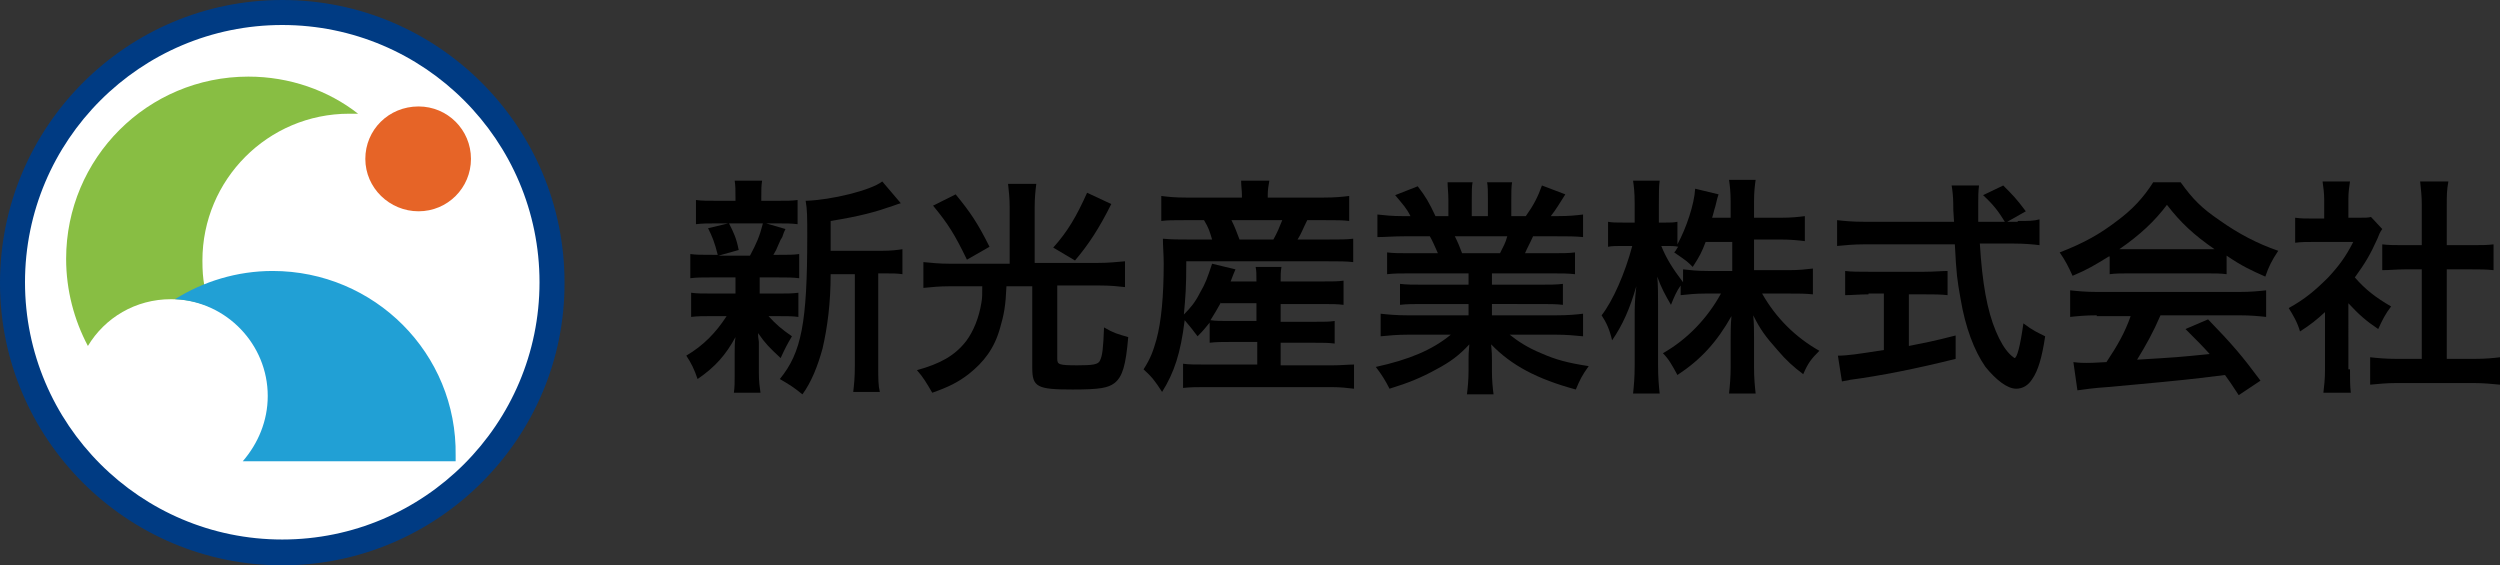 <?xml version="1.0" encoding="utf-8"?>
<!-- Generator: Adobe Illustrator 27.2.0, SVG Export Plug-In . SVG Version: 6.00 Build 0)  -->
<svg version="1.1" id="レイヤー_1" xmlns="http://www.w3.org/2000/svg" xmlns:xlink="http://www.w3.org/1999/xlink" x="0px"
	 y="0px" viewBox="0 0 310 70.1" style="enable-background:new 0 0 310 70.1;" xml:space="preserve">
<rect x="0" y="0" width="310" height="70.1" fill="#333333" stroke="none"/>
<style type="text/css">
	.st0{fill:#FFFFFF;}
	.st1{fill:#003B83;}
	.st2{fill:#E66427;}
	.st3{fill:#88BE43;}
	.st4{fill:#21A0D5;}
</style>
<g>
	<path d="M88.2,34.4c-1.2,0-1.8,0-2.6,0.1v-3c0.7,0.1,1.3,0.1,2.6,0.1H89c-0.4-1.6-0.7-2.3-1.2-3.3l2.5-0.6h-1.3
		c-1.2,0-1.9,0-2.7,0.1v-3c0.7,0.1,1.4,0.1,2.7,0.1h2.2v-0.4c0-1,0-1.4-0.1-2.1h3.4c-0.1,0.7-0.1,1-0.1,2.1v0.4h1.9
		c1.3,0,1.9,0,2.6-0.1v3c-0.8-0.1-1.4-0.1-2.7-0.1H95l2.4,0.7c-0.2,0.4-0.2,0.4-0.4,1c-0.2,0.3-0.2,0.3-0.5,1
		c-0.2,0.5-0.3,0.7-0.6,1.2h0.6c1.3,0,1.9,0,2.6-0.1v3c-0.8-0.1-1.4-0.1-2.6-0.1h-2.3v2h2.2c1.2,0,1.8,0,2.6-0.1v3
		c-0.7-0.1-1.4-0.1-2.6-0.1h-1.1c0.9,1,1.6,1.6,2.9,2.5c-0.6,1-0.9,1.6-1.4,2.7c-1.4-1.3-1.9-1.8-2.8-3.1c0,0.4,0,0.4,0.1,1.1
		c0,0.1,0,1,0,1.1v2.8c0,1,0.1,1.7,0.2,2.4H91c0.1-0.7,0.1-1.3,0.1-2.2v-2.8c0-0.5,0-1.3,0.1-1.9c-1.2,2.2-2.5,3.7-4.7,5.2
		c-0.4-1.2-0.8-2-1.4-2.9c2.2-1.3,3.7-2.9,5-4.9h-1.8c-1.2,0-1.8,0-2.6,0.1v-3c0.7,0.1,1.3,0.1,2.6,0.1h2.9V35v-0.6H88.2z
		 M90.4,27.7c0.6,1.2,0.9,1.8,1.2,3.3l-2.5,0.7H93c0.8-1.5,1.2-2.4,1.6-4H90.4z M109.3,31.1c1.2,0,2-0.1,2.6-0.2v3.1
		c-0.7-0.1-1.2-0.1-2.3-0.1h-0.7v11.4c0,1.7,0,2.5,0.2,3.3h-3.3c0.1-0.9,0.2-1.7,0.2-3.3V34h-3c0,3.6-0.4,6.6-1,9.2
		c-0.6,2.2-1.4,4.2-2.5,5.7c-1.1-0.9-1.6-1.2-2.8-1.9c2.7-3.3,3.4-7,3.4-17.7c0-2.4,0-3.3-0.2-4.4c3.2-0.1,8.1-1.3,9.5-2.4l2.3,2.7
		c-0.3,0.1-0.4,0.1-0.9,0.3c-2.3,0.8-4.1,1.3-7.8,1.9v3.7H109.3z"/>
	<path d="M125.2,25.7c0-1.1-0.1-2-0.2-2.9h3.5c-0.1,0.8-0.2,1.7-0.2,2.9v6.9h7.9c1.2,0,2.2-0.1,3.3-0.2v3.2
		c-0.9-0.1-1.8-0.2-3.2-0.2h-5.2v9.1c0,0.7,0.2,0.8,2.5,0.8c1.9,0,2.6-0.1,2.8-0.6c0.3-0.6,0.4-1.5,0.5-4.1c1.2,0.7,1.6,0.8,3,1.2
		c-0.3,3.5-0.7,4.9-1.7,5.7c-0.8,0.6-1.8,0.8-5.2,0.8c-4.4,0-5-0.3-5-2.7V35.5h-3.2c-0.1,2.4-0.3,3.5-0.8,5.2
		c-0.7,2.5-2,4.2-3.9,5.7c-1.3,1-2.5,1.6-4.5,2.3c-0.7-1.2-1.1-1.9-1.9-2.8c2.9-0.8,4.7-1.8,6.1-3.6c0.9-1.2,1.6-2.9,1.9-4.8
		c0.1-0.6,0.1-0.9,0.1-2h-4.1c-1.2,0-2.2,0.1-3.2,0.2v-3.2c1,0.1,2,0.2,3.2,0.2h7.5V25.7z M118.5,24.1c1.8,2.2,2.7,3.5,4.2,6.5
		l-2.8,1.6c-1.5-3.1-2.3-4.4-4.2-6.7L118.5,24.1z M137.8,25.3c-1.5,3-2.8,5-4.5,7l-2.7-1.6c1.8-2,2.9-3.9,4.2-6.8L137.8,25.3z"/>
	<path d="M150,40c-0.5,0.6-0.7,0.9-1.5,1.7c-0.6-0.8-1-1.3-1.6-2c-0.5,4.1-1.3,6.5-2.8,8.9c-0.9-1.4-1.3-1.9-2.3-2.8
		c0.9-1.4,1.2-2.3,1.6-3.7c0.6-2.2,0.9-5.4,0.9-9.4c0-1.1-0.1-2.2-0.1-3.1c1.1,0.1,2,0.1,3.2,0.1h2.9c-0.3-1-0.4-1.4-1-2.4h-2.4
		c-1.5,0-2.1,0-2.9,0.1v-3.1c0.8,0.1,1.6,0.2,3.1,0.2h6.9v-0.3c0-0.6-0.1-1.1-0.1-1.8h3.5c-0.1,0.6-0.2,1.1-0.2,1.8v0.3h6.9
		c1.5,0,2.4-0.1,3.2-0.2v3.1c-0.8-0.1-1.5-0.1-3-0.1h-2.2c-0.6,1.2-0.7,1.6-1.2,2.4h3.7c1.5,0,2.4,0,3.2-0.1v2.9
		c-0.9-0.1-1.7-0.1-3.2-0.1h-17.5c0,3.3-0.1,4.4-0.3,6.6c0.8-0.8,1.4-1.5,2-2.7c0.7-1.2,0.9-1.8,1.5-3.6l2.9,0.7
		c-0.3,0.7-0.3,0.7-0.6,1.5h3.2c0-0.9,0-1.3-0.1-1.8h3.2c-0.1,0.6-0.1,1-0.1,1.8h5.1c1.4,0,2,0,2.7-0.1v3c-0.8-0.1-1.4-0.1-2.7-0.1
		h-5.1v2.2h4.2c1.3,0,1.8,0,2.5-0.1v2.8c-0.8-0.1-1.3-0.1-2.5-0.1h-4.2v2.8h6.4c1.1,0,2-0.1,2.7-0.1v3c-0.8-0.1-1.7-0.2-2.8-0.2
		h-15.7c-1,0-1.7,0-2.7,0.1v-3c0.7,0.1,1.4,0.1,2.7,0.1h6.5v-2.8h-3.3c-1,0-1.8,0-2.6,0.1V40z M151.4,37.5c-0.5,0.9-0.8,1.4-1.3,2.2
		c0.6,0.1,1.2,0.1,2.4,0.1h3.3v-2.2H151.4z M157.9,29.7c0.5-0.9,0.7-1.4,1.1-2.4h-6.3c0.5,1,0.6,1.4,1,2.4H157.9z"/>
	<path d="M174.9,33.9c-1.3,0-2,0-2.9,0.1v-2.7c0.8,0.1,1.5,0.1,2.9,0.1h3.4c-0.4-0.9-0.7-1.6-1-2.1h-3.1c-1.4,0-2.5,0.1-3.4,0.1
		v-2.8c0.9,0.1,1.8,0.2,3.2,0.2h0.9c-0.5-1-0.9-1.4-1.9-2.6l2.8-1.1c1,1.3,1.4,2,2.2,3.7h1.6v-2c0-0.9-0.1-1.6-0.1-2.2h3.1
		c-0.1,0.5-0.1,1.1-0.1,2.1v2.1h2v-2.1c0-0.9,0-1.6-0.1-2.1h3.1c-0.1,0.5-0.1,1.3-0.1,2.2v2h1.8c1-1.4,1.5-2.4,2-3.8l2.9,1.1
		c-0.7,1.1-1.1,1.8-1.8,2.7h0.8c1.5,0,2.4-0.1,3.2-0.2v2.8c-0.9-0.1-2-0.1-3.4-0.1h-2.8c-0.5,1.1-0.7,1.4-1,2.1h3.3
		c1.4,0,2.1,0,2.9-0.1V34c-0.9-0.1-1.6-0.1-2.9-0.1H185v1.4h5.9c1.3,0,2.1,0,2.9-0.1v2.6c-0.8-0.1-1.7-0.1-2.9-0.1H185v1.4h7.9
		c1.6,0,2.6-0.1,3.4-0.2v2.8c-1-0.1-2.1-0.2-3.4-0.2h-5.7c1,0.8,2.2,1.6,3.9,2.3c1.8,0.8,3.3,1.2,5.9,1.6c-0.8,1.1-1.1,1.7-1.6,2.9
		c-4.8-1.3-8-3-10.5-5.6c0.1,1.1,0.1,1.3,0.1,2V46c0,1.2,0.1,2.1,0.2,2.9h-3.3c0.1-0.8,0.2-1.8,0.2-2.9v-1.4c0-0.7,0-0.8,0.1-1.9
		c-1.3,1.4-2.4,2.2-4.1,3.1c-1.8,1-3.5,1.7-5.8,2.4c-0.5-1-1-1.8-1.7-2.7c4.1-0.9,7-2.1,9.3-4h-5.3c-1.3,0-2.4,0.1-3.4,0.2v-2.8
		c0.9,0.1,1.9,0.2,3.4,0.2h7.5v-1.4h-5.6c-1.2,0-2.1,0-2.9,0.1v-2.6c0.8,0.1,1.6,0.1,2.9,0.1h5.6v-1.4H174.9z M186,31.4
		c0.4-0.8,0.7-1.3,0.9-2.1h-6.5c0.4,0.8,0.6,1.3,0.9,2.1H186z"/>
	<path d="M217.6,33.5h4.2c1.3,0,2.1-0.1,3-0.2v3.2c-0.9-0.1-1.8-0.1-3.1-0.1h-3.2c1.7,3,4.1,5.4,7.1,7.1c-1,1-1.4,1.5-2,2.9
		c-1.2-0.9-2.1-1.7-3.2-3c-1.5-1.7-2.1-2.5-3-4.3c0.1,1,0.1,2,0.1,2.8v3.6c0,1.4,0.1,2.4,0.2,3.3h-3.3c0.1-0.9,0.2-2,0.2-3.3v-3.4
		c0-0.8,0-1.8,0.1-2.9c-1.8,3.2-3.8,5.4-6.7,7.3c-0.7-1.3-1.1-2-1.8-2.7c3-1.7,5.5-4.3,7.2-7.4h-1.9c-1.2,0-2.2,0.1-3.1,0.2v-1.2
		c-0.5,0.7-0.8,1.4-1.2,2.4c-0.7-1.2-1.2-2.1-1.7-3.5c0.1,0.9,0.1,2.5,0.1,3.7v7.3c0,1.5,0.1,2.6,0.2,3.5h-3.3
		c0.1-0.9,0.2-2,0.2-3.5v-6.1c0-1.1,0-1.9,0.2-3.7c-0.8,2.8-1.7,4.8-3,6.7c-0.3-1.3-0.7-2.2-1.3-3.1c1.4-1.8,2.9-5.2,3.8-8.6h-1.1
		c-0.9,0-1.4,0-1.9,0.1v-3.1c0.5,0.1,1,0.1,1.9,0.1h1.4v-2.3c0-1.5-0.1-2.2-0.2-2.9h3.3c-0.1,0.7-0.1,1.6-0.1,2.9v2.3h0.8
		c0.7,0,1,0,1.5-0.1v2.8c1.1-2,2.1-5,2.2-6.9l2.9,0.7c-0.1,0.3-0.2,0.6-0.4,1.5c-0.2,0.6-0.2,0.8-0.4,1.4h2.3v-2
		c0-1.2-0.1-2-0.2-2.7h3.3c-0.1,0.7-0.2,1.5-0.2,2.7v2h3.3c1.4,0,2.2-0.1,3-0.2v3.1c-0.8-0.1-1.8-0.2-3-0.2h-3.3V33.5z M211.5,30
		c-0.5,1.3-0.7,1.7-1.6,3.1c-0.7-0.7-0.7-0.7-2.3-1.8c0.3-0.3,0.3-0.5,0.5-0.7c-0.4-0.1-0.9-0.1-1.4-0.1h-0.7
		c0.6,1.5,1.4,2.8,2.7,4.5v-1.6c0.9,0.1,1.7,0.2,3.1,0.2h3V30H211.5z"/>
	<path d="M250.2,27.4c1.3,0,2,0,2.7-0.2v3.2c-0.8-0.1-1.9-0.2-3.3-0.2h-4.1c0.3,4.9,0.9,8.3,2,10.9c0.5,1.2,1.1,2.2,1.7,2.8
		c0.3,0.3,0.6,0.5,0.6,0.5c0.3,0,0.7-1.4,1.1-4.3c1.2,0.9,1.7,1.1,2.7,1.6c-0.4,2.7-0.9,4.3-1.6,5.3c-0.5,0.8-1.2,1.2-2,1.2
		c-1.1,0-2.5-1.1-3.8-2.7c-1.4-2-2.5-4.9-3.1-8.5c-0.4-2.3-0.5-2.8-0.7-6.7h-11.3c-1.2,0-2.3,0.1-3.3,0.2v-3.2
		c0.9,0.1,1.9,0.2,3.3,0.2h11.2c-0.1-1.5-0.1-1.5-0.1-2.3c0-0.7-0.1-1.7-0.2-2.2h3.4c-0.1,0.7-0.1,1.5-0.1,2.3c0,0.5,0,1.3,0,2.2
		h3.3c-0.8-1.3-1.4-2.1-2.7-3.3l2.5-1.2c1.2,1.2,1.6,1.6,2.8,3.2l-2.3,1.3H250.2z M231.7,36.5c-1.1,0-2.1,0.1-2.9,0.1v-3
		c0.7,0.1,1.7,0.1,2.9,0.1h6.9c1.2,0,2.2-0.1,2.9-0.1v3c-0.8-0.1-1.8-0.1-2.8-0.1h-2v6.4c2-0.4,3.1-0.6,5.8-1.3v2.9
		c-4.8,1.2-9.3,2.1-13.1,2.6c-0.3,0.1-0.6,0.1-1,0.2l-0.5-3.2c1.2,0,2.5-0.2,5.7-0.7v-7H231.7z"/>
	<path d="M261.5,31.8c-1.8,1.1-2.6,1.6-4.5,2.4c-0.5-1.1-0.9-1.9-1.6-2.9c3.1-1.2,5-2.3,7.1-3.9c1.9-1.4,3.3-2.9,4.5-4.8h3.4
		c1.5,2.1,2.6,3.2,4.8,4.7c2.4,1.7,4.7,2.9,7.3,3.8c-0.8,1.2-1.2,2-1.6,3.2c-1.8-0.8-2.9-1.3-4.8-2.6V34c-0.7-0.1-1.5-0.1-2.5-0.1
		H264c-0.8,0-1.7,0-2.4,0.1V31.8z M260,39.1c-1.4,0-2.4,0.1-3.3,0.2V36c0.9,0.1,2,0.2,3.3,0.2h17.7c1.4,0,2.4-0.1,3.3-0.2v3.3
		c-0.9-0.1-1.9-0.2-3.3-0.2h-9.8c-0.9,2.1-1.8,3.7-2.9,5.5c5-0.3,5-0.3,9-0.7c-0.9-1-1.4-1.5-3-3.1l2.8-1.2c3,3.1,4.2,4.5,6.5,7.6
		l-2.7,1.8c-0.9-1.4-1.2-1.8-1.7-2.5c-2.4,0.3-4.1,0.5-5.1,0.6c-2.8,0.3-8.4,0.8-9.5,0.9c-1.6,0.1-3,0.3-3.7,0.4l-0.5-3.5
		c0.8,0.1,1.2,0.1,1.6,0.1c0.2,0,1,0,2.5-0.1c1.4-2.1,2.3-3.7,3-5.7H260z M273.4,30.9c0.5,0,0.7,0,1.2,0c-2.6-1.8-4.2-3.3-5.9-5.5
		c-1.5,2-3.3,3.7-5.9,5.5c0.5,0,0.7,0,1.2,0H273.4z"/>
	<path d="M291.4,45.8c0,1.3,0,2,0.1,2.9h-3.4c0.1-0.9,0.2-1.6,0.2-2.9v-7.1c-1.1,1-1.7,1.5-3.1,2.4c-0.3-1.1-0.9-2.1-1.4-2.9
		c2-1.1,3.3-2.2,4.9-3.8c1.3-1.4,2.2-2.6,3.1-4.4H287c-1,0-1.6,0-2.4,0.1v-3.1c0.7,0.1,1.3,0.1,2.2,0.1h1.4v-2.4
		c0-0.7-0.1-1.5-0.2-2.2h3.4c-0.1,0.7-0.2,1.3-0.2,2.2V27h1.2c0.9,0,1.3,0,1.6-0.1l1.4,1.5c-0.3,0.4-0.4,0.7-0.6,1.2
		c-0.9,2-1.5,3-2.8,4.8c1.3,1.5,2.6,2.5,4.5,3.6c-0.7,0.9-1.1,1.7-1.6,2.8c-1.5-1-2.4-1.8-3.7-3.2V45.8z M303.4,44.5h3.4
		c1.4,0,2.4-0.1,3.2-0.2v3.4c-1-0.1-2.1-0.2-3.2-0.2h-9.7c-1.1,0-2.2,0.1-3.2,0.2v-3.4c0.9,0.1,1.9,0.2,3.3,0.2h3.1V33.4h-2.1
		c-1,0-1.9,0.1-2.8,0.1v-3.2c0.8,0.1,1.6,0.1,2.8,0.1h2.1v-5c0-1.2-0.1-1.8-0.2-2.9h3.5c-0.2,1.1-0.2,1.7-0.2,2.9v5h3
		c1.3,0,2,0,2.8-0.1v3.2c-0.9-0.1-1.8-0.1-2.8-0.1h-3V44.5z"/>
	<path class="st0" d="M68.5,35c0,18.5-15,33.5-33.5,33.5c-18.5,0-33.5-15-33.5-33.5c0-18.5,15-33.5,33.5-33.5
		C53.5,1.6,68.5,16.5,68.5,35"/>
	<path class="st1" d="M35,70.1c-19.3,0-35-15.7-35-35C0,15.7,15.7,0,35,0c19.3,0,35,15.7,35,35C70.1,54.3,54.3,70.1,35,70.1z
		 M35,3.1C17.4,3.1,3.1,17.4,3.1,35c0,17.6,14.3,31.9,31.9,31.9c17.6,0,31.9-14.3,31.9-31.9C66.9,17.4,52.6,3.1,35,3.1z"/>
	<path class="st2" d="M58.4,19.7c0,3.6-2.9,6.5-6.5,6.5c-3.6,0-6.6-2.9-6.6-6.5c0-3.6,2.9-6.5,6.6-6.5
		C55.5,13.2,58.4,16.1,58.4,19.7"/>
	<path class="st3" d="M30.8,9.5C18.3,9.5,8.2,19.6,8.2,32.1c0,3.9,1,7.6,2.7,10.8c2.1-3.5,5.9-5.8,10.3-5.8c1.7,0,3.2,0.3,4.7,0.9
		c-0.5-2.3-0.8-3.1-0.8-5.7c0-10,8.1-18.2,18.2-18.2c0.4,0,0.8,0,1.1,0C40.7,11.2,35.9,9.5,30.8,9.5"/>
	<path class="st4" d="M33.8,33.6c-4.4,0-8.6,1.3-12.1,3.5c6.4,0.3,11.5,5.6,11.5,12c0,3.1-1.2,5.9-3.1,8.1h26.4c0-0.2,0-0.5,0-0.7
		C56.7,43.8,46.4,33.6,33.8,33.6"/>
</g>
</svg>
